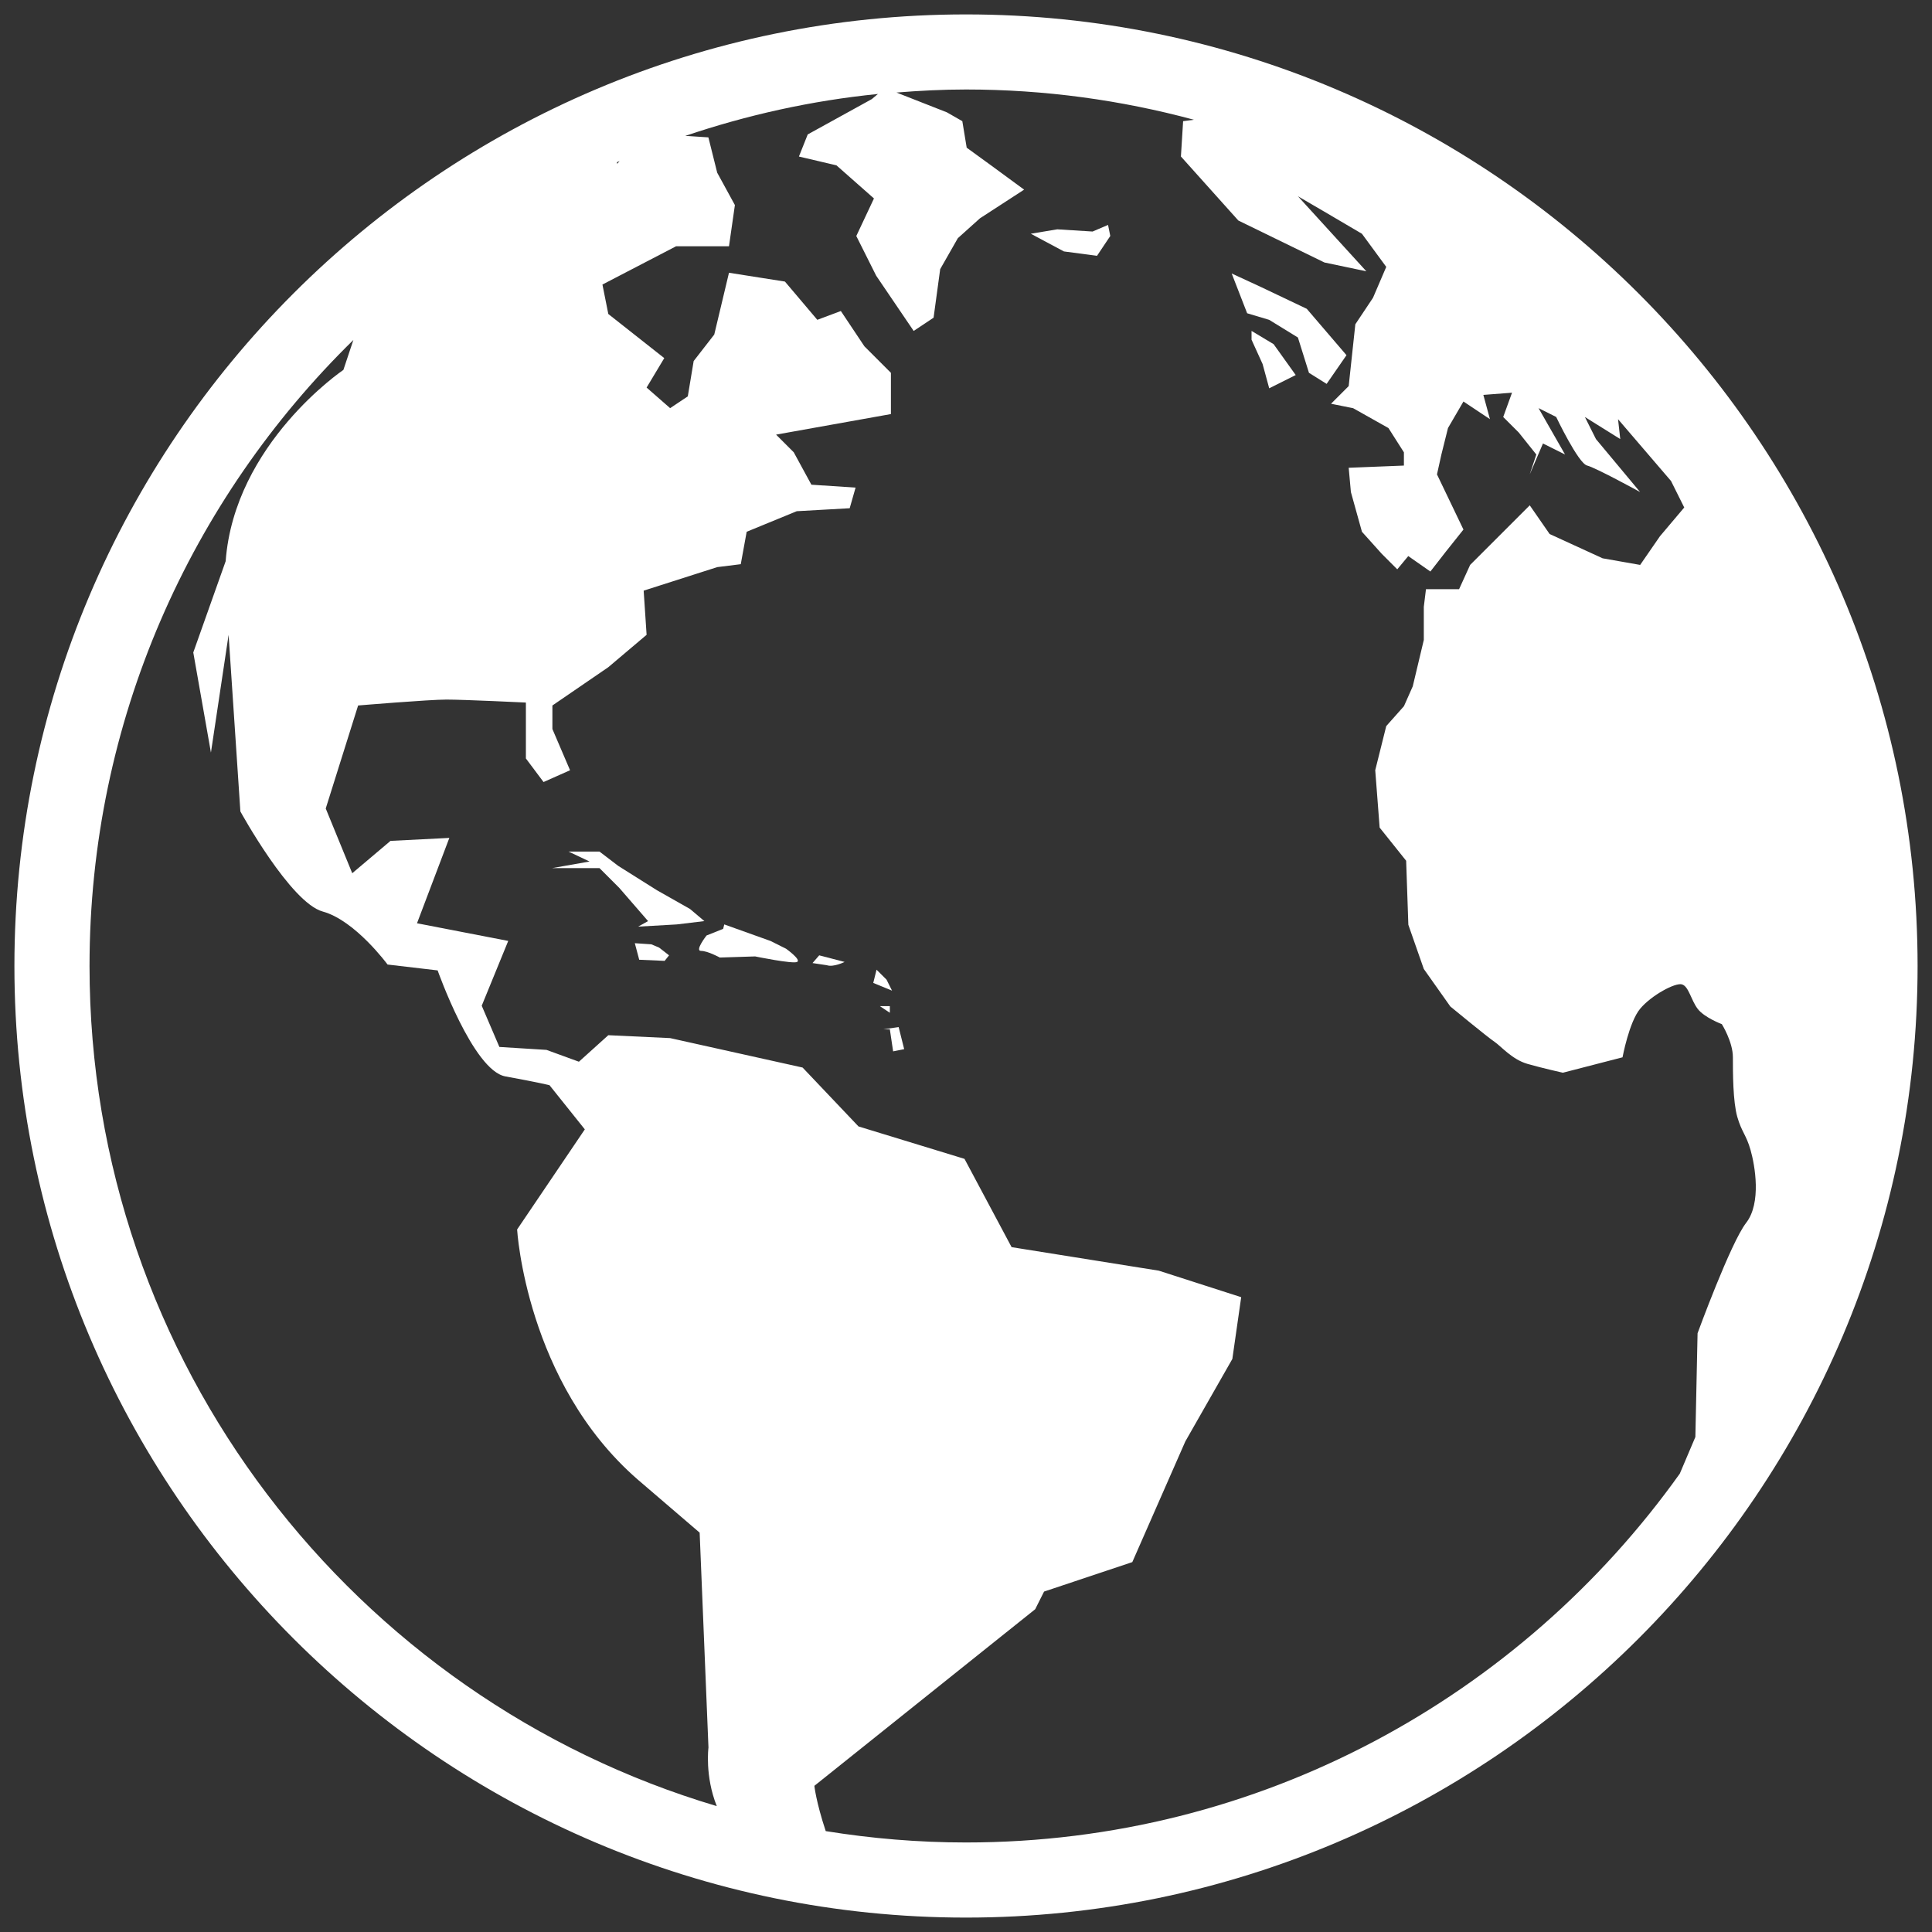 <?xml version="1.0" encoding="UTF-8"?> <svg xmlns="http://www.w3.org/2000/svg" xmlns:xlink="http://www.w3.org/1999/xlink" width="50px" height="50px" viewBox="0 0 50 50" version="1.1"><rect x="0" y="0" width="50" height="50" fill="#333333" stroke="none"/><title>icon_Earth</title><g id="FINALS" stroke="none" stroke-width="1" fill="none" fill-rule="evenodd"><g id="01-HOME" transform="translate(-874, -6269)" fill="#FFFFFF" fill-rule="nonzero"><g id="05-NOSOTROS" transform="translate(0, 5061)"><g id="Group-11" transform="translate(0, 1064)"><g id="Data" transform="translate(720, 0)"><g transform="translate(154, 144)" id="iconfinder_General_-_Office_48_1471110"><g><g id="icon_Earth"><g id="Group"><path d="M25,0.373 C11.421,0.373 0.373,11.421 0.373,25 C0.373,38.579 11.421,49.627 25,49.627 C38.579,49.627 49.627,38.579 49.627,25 C49.627,11.421 38.579,0.373 25,0.373 Z M16.034,4.168 L15.972,4.24 L15.965,4.199 C15.988,4.189 16.011,4.178 16.034,4.168 Z M2.317,25 C2.317,18.658 4.936,12.92 9.145,8.799 L8.887,9.573 C8.887,9.573 6.067,11.477 5.84,14.524 L5.002,16.886 L5.459,19.476 L5.916,16.429 L6.221,21 C6.221,21 7.516,23.363 8.354,23.591 C9.192,23.82 10.03,24.962 10.03,24.962 L11.326,25.114 C11.326,25.114 12.24,27.703 13.078,27.857 C13.916,28.009 14.221,28.085 14.221,28.085 L15.135,29.228 L13.383,31.819 C13.383,31.819 13.612,35.779 16.507,38.293 L18.107,39.665 L18.335,45.227 C18.335,45.227 18.238,45.961 18.55,46.742 C9.175,43.957 2.317,35.267 2.317,25 Z M25,47.683 C23.765,47.683 22.553,47.58 21.37,47.389 C21.118,46.63 21.076,46.217 21.076,46.217 L26.791,41.646 L27.02,41.19 L29.304,40.427 L30.676,37.304 L31.893,35.17 L32.122,33.571 L29.99,32.885 L26.18,32.276 L24.961,29.991 L22.218,29.152 L20.771,27.628 L17.343,26.866 L15.743,26.791 L14.982,27.477 L14.143,27.171 L12.924,27.095 L12.467,26.028 L13.153,24.351 L10.792,23.894 L11.629,21.685 L10.106,21.762 L9.116,22.599 L8.43,20.924 L9.268,18.258 C9.268,18.258 11.096,18.105 11.554,18.105 C12.011,18.105 13.61,18.182 13.61,18.182 L13.61,19.629 L14.067,20.239 L14.753,19.934 L14.296,18.867 L14.296,18.258 L15.743,17.267 L16.734,16.429 L16.658,15.286 L18.562,14.677 L19.171,14.601 L19.324,13.762 L20.62,13.23 L21.99,13.153 L22.142,12.62 L20.999,12.544 L20.542,11.705 L20.085,11.248 L23.057,10.716 L23.057,9.649 L22.371,8.963 L21.761,8.049 L21.152,8.277 L20.314,7.287 L18.866,7.059 L18.485,8.658 L17.952,9.344 L17.8,10.258 L17.343,10.563 L16.734,10.03 L17.191,9.268 L15.743,8.126 L15.591,7.364 L17.496,6.374 L18.866,6.374 L19.019,5.307 L18.561,4.469 L18.333,3.555 L17.735,3.517 C19.327,2.978 20.994,2.605 22.721,2.432 L22.562,2.565 L20.904,3.479 L20.676,4.051 L21.647,4.279 L22.618,5.136 L22.161,6.108 L22.676,7.136 L23.646,8.565 L24.161,8.222 L24.332,6.965 L24.789,6.164 L25.361,5.65 L26.504,4.908 L25.647,4.279 L25.018,3.822 L24.905,3.136 L24.505,2.907 L23.201,2.395 C23.796,2.347 24.393,2.316 25,2.316 C27.04,2.316 29.016,2.591 30.898,3.099 L30.619,3.136 L30.562,4.05 L32.048,5.707 L34.276,6.793 L35.361,7.021 L33.59,5.079 L34.276,5.479 L35.247,6.05 L35.876,6.907 L35.533,7.707 L35.076,8.392 L34.904,9.992 L34.447,10.449 L35.019,10.564 L35.933,11.078 L36.333,11.706 L36.333,12.049 L34.904,12.106 L34.961,12.734 L35.247,13.762 L35.761,14.334 L36.161,14.734 L36.446,14.391 L37.018,14.791 L37.418,14.277 L37.874,13.705 L37.189,12.277 L37.303,11.763 L37.474,11.077 L37.874,10.391 L38.56,10.848 L38.389,10.22 L39.131,10.163 L38.903,10.792 L39.303,11.191 L39.76,11.763 L39.589,12.277 L39.932,11.477 L40.16,11.591 L40.503,11.762 L39.817,10.562 L40.274,10.791 C40.274,10.791 40.846,11.991 41.074,12.048 C41.303,12.106 42.446,12.734 42.446,12.734 L41.303,11.363 L41.017,10.792 L41.932,11.363 L41.875,10.849 L43.246,12.448 L43.588,13.134 L42.96,13.877 L42.447,14.62 L41.476,14.449 L40.104,13.82 L39.59,13.078 L38.047,14.62 L37.761,15.248 L36.904,15.248 L36.848,15.705 L36.848,16.562 L36.562,17.762 L36.334,18.276 L35.876,18.791 L35.591,19.933 L35.705,21.418 L36.391,22.276 L36.448,23.933 L36.848,25.077 L37.534,26.047 C37.534,26.047 38.504,26.847 38.677,26.961 C38.848,27.077 39.133,27.42 39.533,27.534 C39.933,27.648 40.447,27.762 40.447,27.762 L41.991,27.363 C41.991,27.363 42.161,26.448 42.448,26.105 C42.733,25.762 43.362,25.419 43.533,25.477 C43.705,25.533 43.762,25.877 43.933,26.105 C44.104,26.334 44.561,26.505 44.561,26.505 C44.561,26.505 44.847,26.961 44.847,27.362 C44.847,27.761 44.847,28.505 44.961,28.905 C45.076,29.304 45.19,29.361 45.304,29.761 C45.418,30.161 45.59,31.133 45.19,31.647 C44.79,32.161 43.933,34.504 43.933,34.504 L43.876,37.189 L43.473,38.138 C39.355,43.909 32.612,47.683 25,47.683 Z" id="Shape"></path><polygon id="Path" points="33.819 7.992 32.619 7.421 31.876 7.078 32.276 8.107 32.847 8.278 33.59 8.735 33.876 9.649 34.333 9.935 34.847 9.192"></polygon><polygon id="Path" points="32.39 8.564 32.39 8.792 32.676 9.421 32.847 10.049 33.533 9.706 32.961 8.907"></polygon><polygon id="Path" points="28.276 5.992 27.362 5.935 26.677 6.049 27.534 6.507 28.39 6.621 28.734 6.107 28.676 5.821"></polygon><polygon id="Path" points="17.857 23.524 17.001 23.039 16.001 22.41 15.515 22.039 14.715 22.039 15.258 22.296 14.286 22.467 15.515 22.467 16.029 22.981 16.772 23.838 16.515 23.981 17.515 23.924 18.229 23.838"></polygon><path d="M20.343,24.553 L19.943,24.353 L18.744,23.924 L18.715,24.039 L18.286,24.21 C18.286,24.21 17.972,24.609 18.143,24.609 C18.315,24.609 18.629,24.781 18.629,24.781 L19.543,24.752 C19.543,24.752 20.515,24.952 20.629,24.895 C20.743,24.838 20.343,24.553 20.343,24.553 Z" id="Path"></path><polygon id="Path" points="16.858 24.439 16.429 24.41 16.543 24.838 17.201 24.867 17.315 24.724 17.058 24.524"></polygon><path d="M21.028,24.924 L21.4,24.98 C21.571,25.038 21.858,24.895 21.858,24.895 L21.201,24.724 L21.028,24.924 Z" id="Path"></path><polygon id="Path" points="22.943 25.352 22.685 25.096 22.6 25.438 23.086 25.638"></polygon><polygon id="Path" points="23.029 26.039 22.771 26.039 23.029 26.21"></polygon><polygon id="Path" points="22.857 26.638 23.029 26.638 23.114 27.209 23.4 27.152 23.257 26.581"></polygon></g></g></g></g></g></g></g></g></g></svg> 